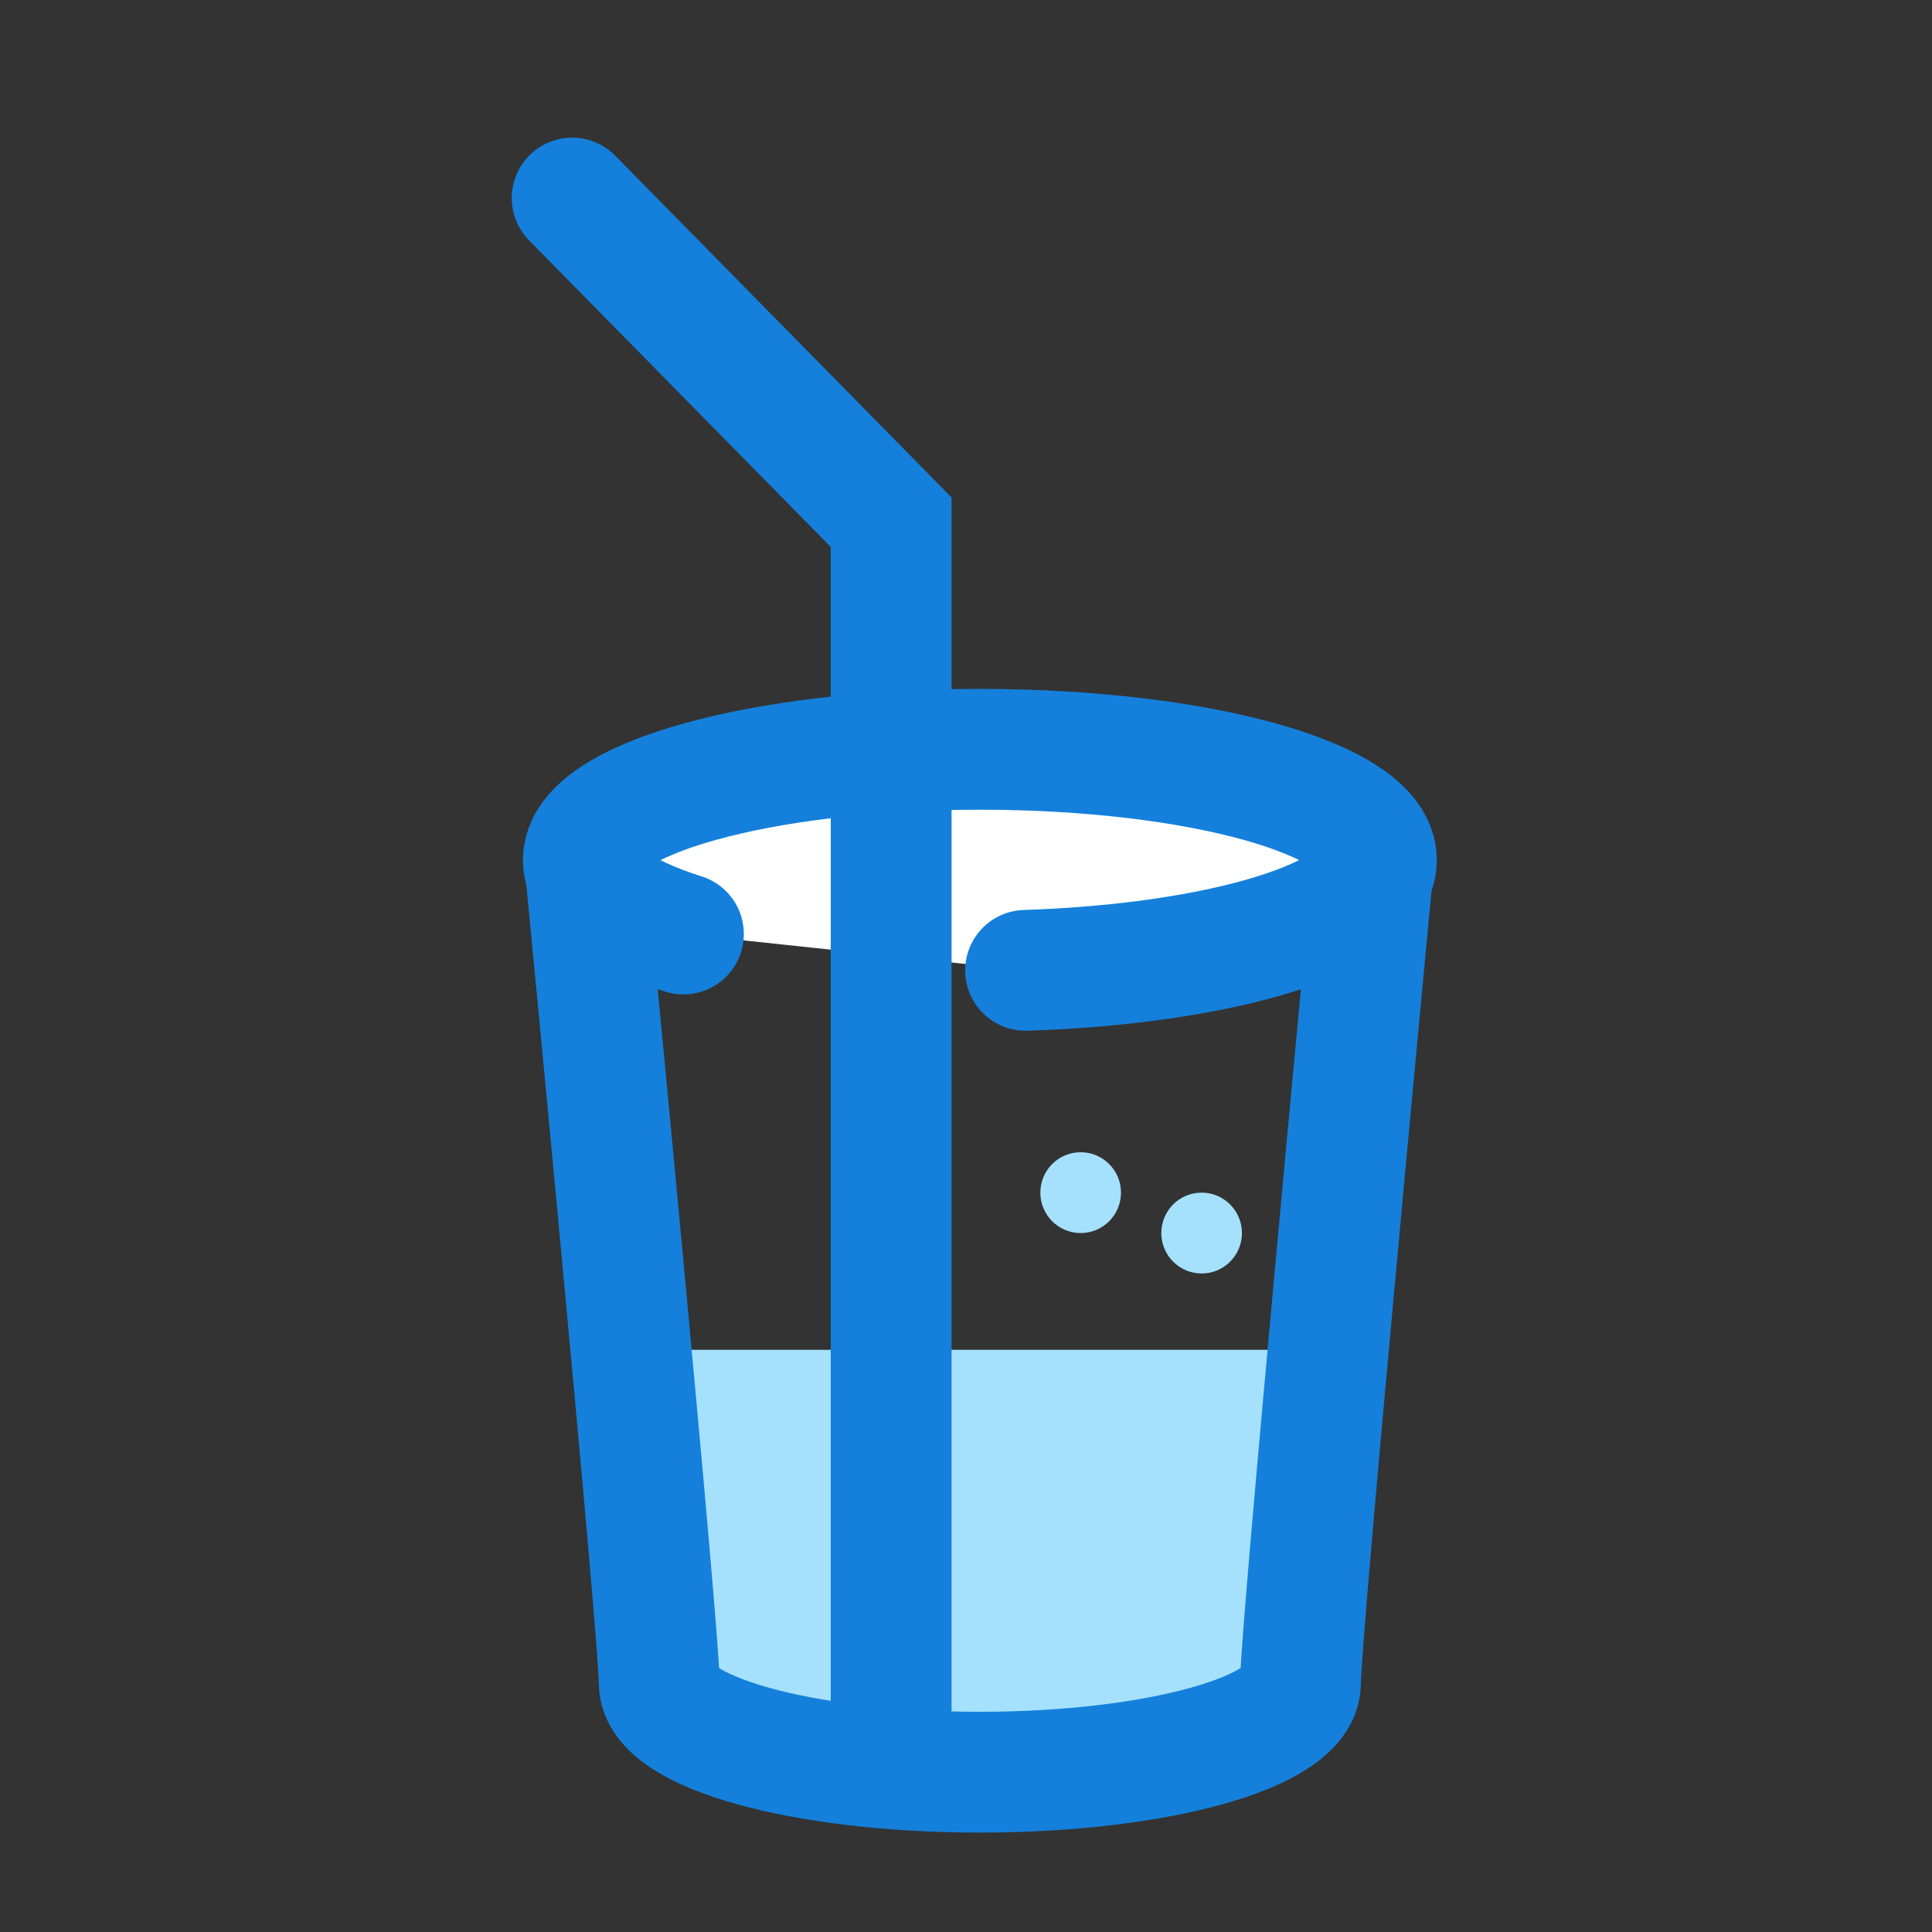 <?xml version="1.0" encoding="UTF-8"?>
<svg width="100px" height="100px" viewBox="0 0 100 100" version="1.1" xmlns="http://www.w3.org/2000/svg" xmlns:xlink="http://www.w3.org/1999/xlink">
    <rect x="0" y="0" width="100" height="100" fill="#333333" stroke="none"/>
    <!-- Generator: Sketch 49.3 (51167) - http://www.bohemiancoding.com/sketch -->
    <title>perks-2</title>
    <desc>Created with Sketch.</desc>
    <defs></defs>
    <g id="perks-2" stroke="none" stroke-width="1" fill="none" fill-rule="evenodd">
        <g id="benefits-2" transform="translate(29, 10)">
            <path d="M38.313,77.105 C38.313,79.657 30.883,81.728 21.717,81.728 C12.551,81.728 5.121,79.657 5.121,77.105 C5.121,74.553 1.688,59.868 1.688,59.868 L41.752,59.868 C41.752,59.868 38.313,74.553 38.313,77.105 Z" id="Ellipse_540_copy_2" fill="#A5E1FD" fill-rule="nonzero"></path>
            <path d="M38.313,77.105 C38.313,79.657 30.883,81.728 21.717,81.728 C12.551,81.728 5.121,79.657 5.121,77.105 C5.121,74.553 1.526,37.27 1.526,37.27 C8.652,32.015 14.314,29.388 18.511,29.388 C23.273,29.388 31.051,32.015 41.845,37.27 C41.845,37.27 38.313,74.553 38.313,77.105 Z" id="Ellipse_540_copy" stroke="#1480DB" stroke-width="6.253" stroke-linecap="round"></path>
            <path d="M6.374,38.343 C3.151,37.318 1.194,35.98 1.194,34.515 C1.194,31.357 10.377,28.784 21.717,28.784 C33.058,28.784 42.241,31.357 42.241,34.515 C42.241,37.465 34.298,39.891 24.084,40.226" id="Shape" stroke="#1480DB" stroke-width="6.253" fill="#FFFFFF" fill-rule="nonzero" stroke-linecap="round"></path>
            <polyline id="Shape" stroke="#1480DB" stroke-width="6.253" stroke-linecap="round" points="17.126 80.41 17.126 17.028 0.614 0.251"></polyline>
            <ellipse id="Oval" fill="#A5E1FD" fill-rule="nonzero" cx="33.196" cy="53.823" rx="2.087" ry="2.092"></ellipse>
            <ellipse id="Ellipse_569_copy" fill="#A5E1FD" fill-rule="nonzero" cx="26.935" cy="51.731" rx="2.087" ry="2.092"></ellipse>
        </g>
    </g>
</svg>